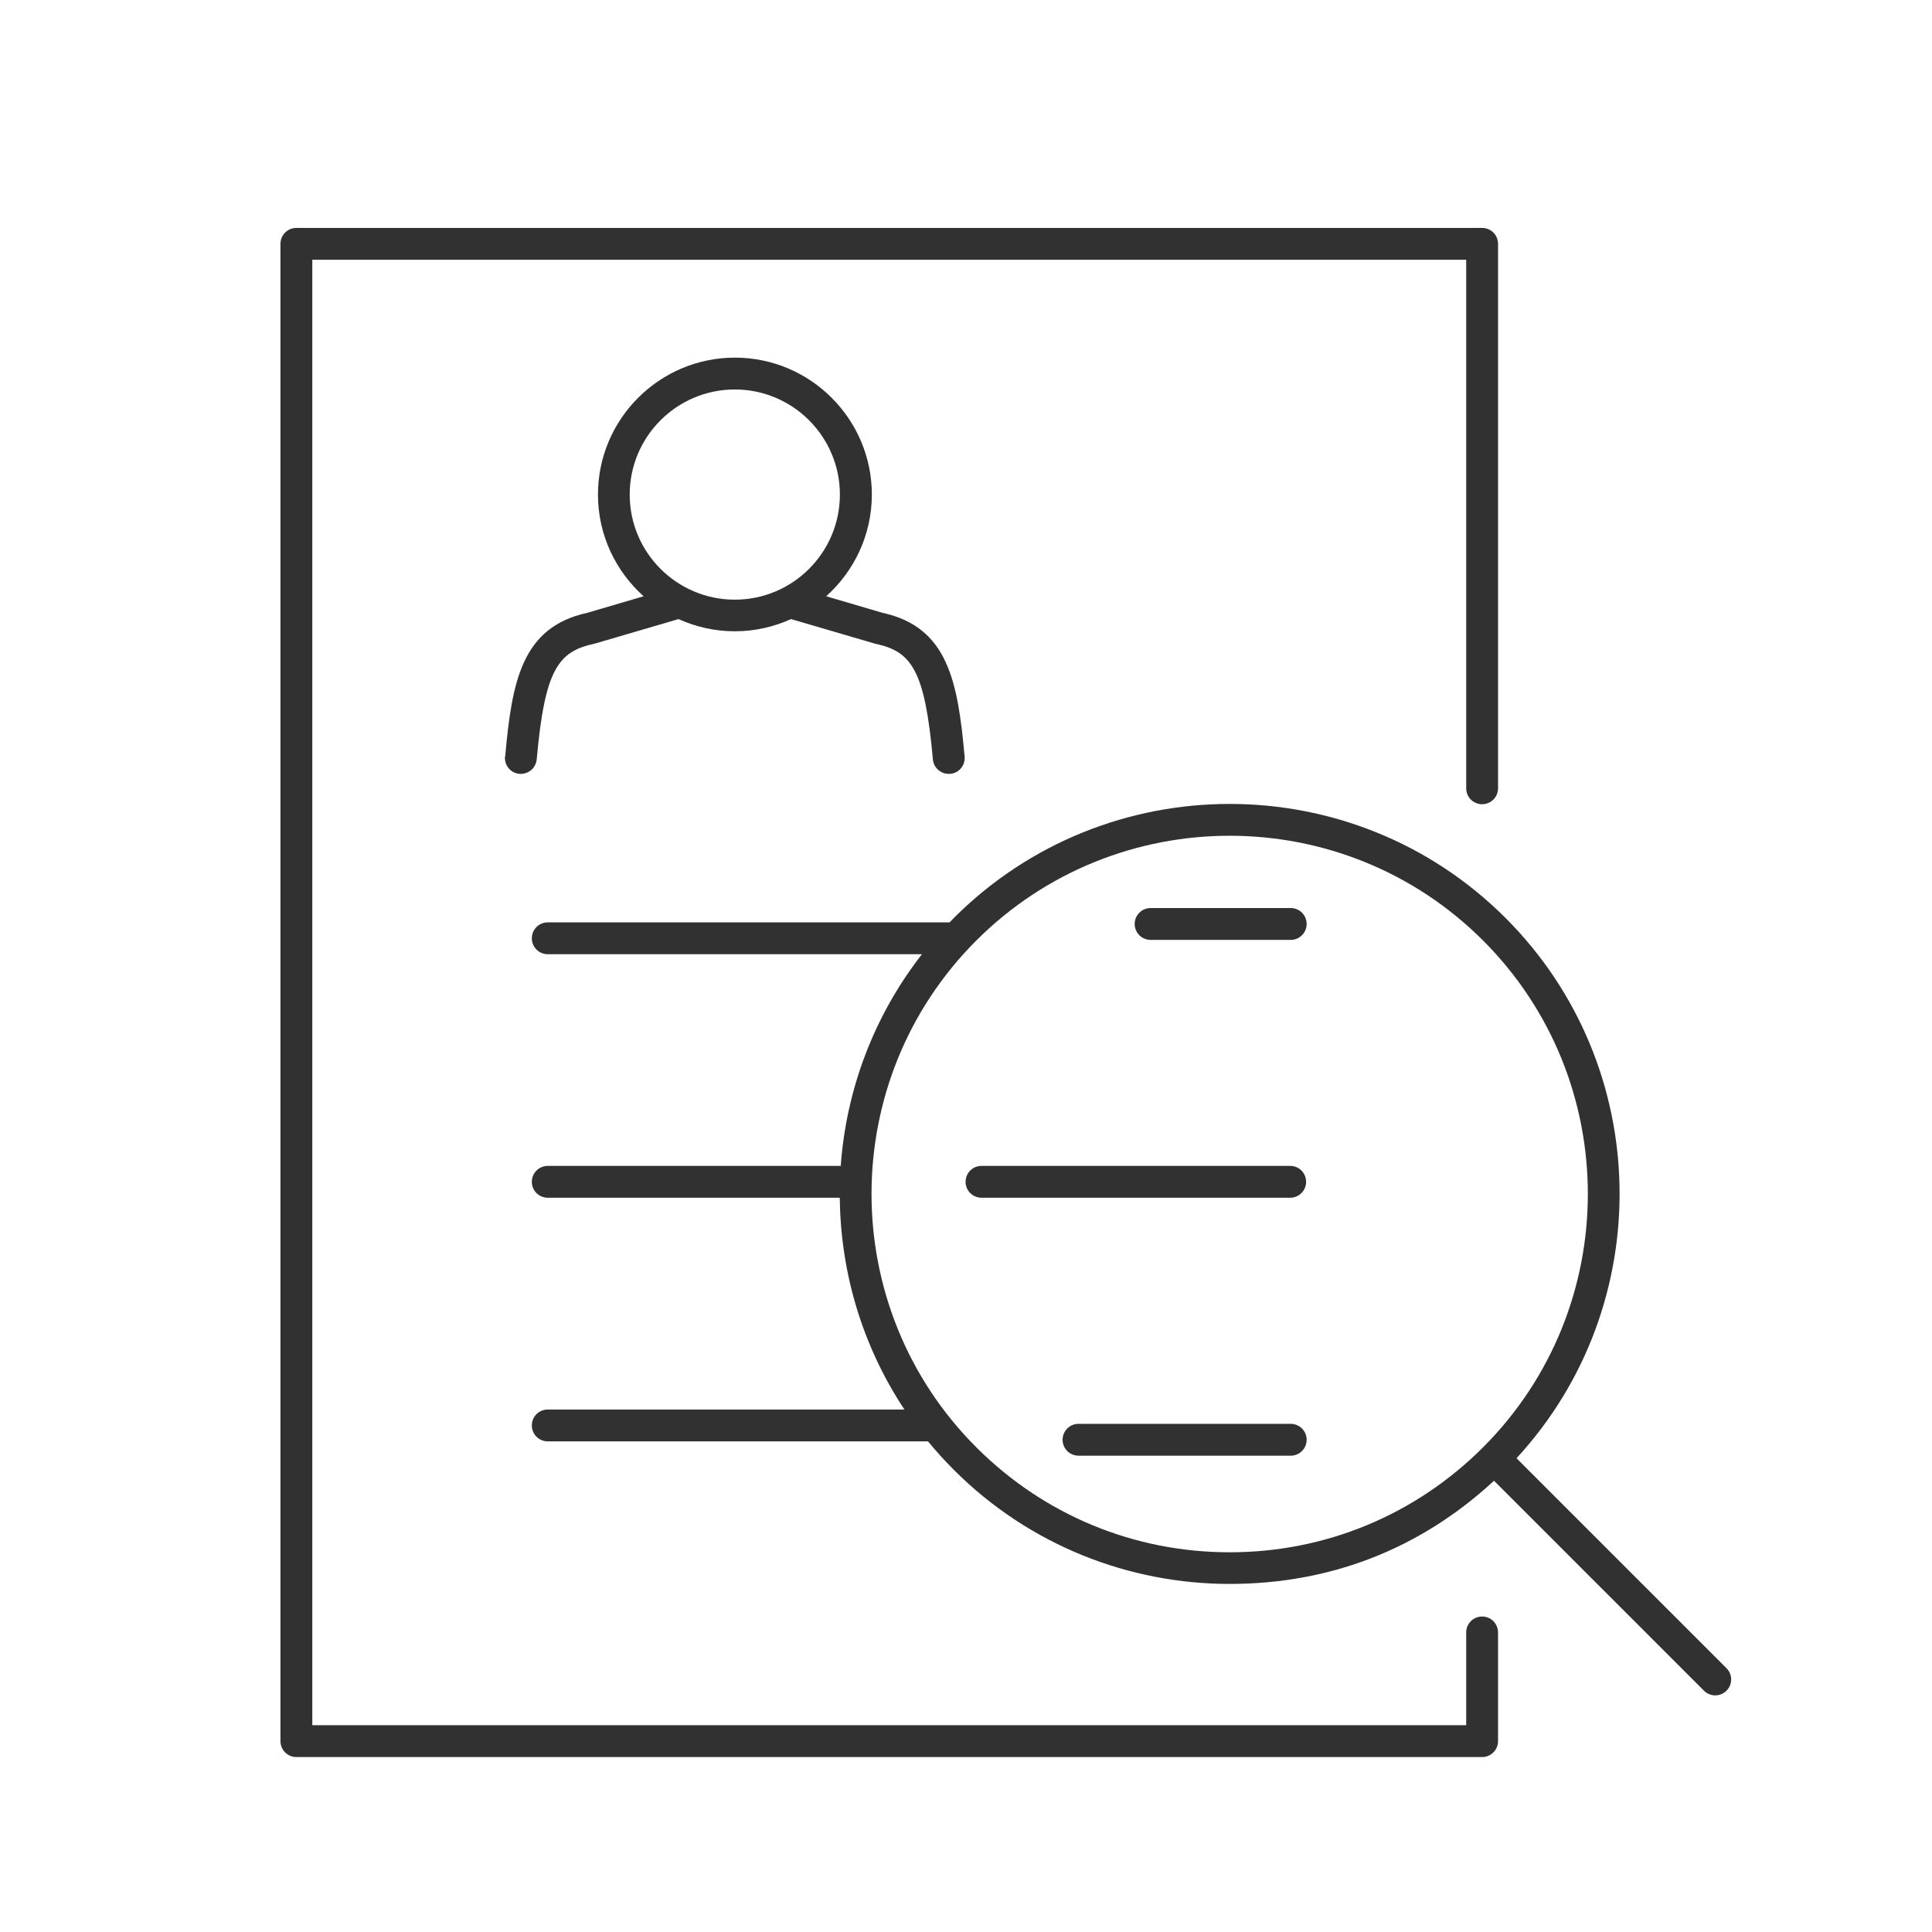 <?xml version="1.0" encoding="UTF-8"?><svg id="_ÎÓÈ_5" xmlns="http://www.w3.org/2000/svg" viewBox="0 0 182 182"><defs><style>.cls-1{fill:#313131;}</style></defs><path class="cls-1" d="m139.62,152.28c-.83,0-1.5.67-1.5,1.5v8.74H29.42V24.47h108.7v49.79c0,.83.67,1.5,1.5,1.5s1.5-.67,1.5-1.5V22.97c0-.83-.67-1.5-1.5-1.5H27.92c-.83,0-1.5.67-1.5,1.5v141.05c0,.83.67,1.5,1.5,1.5h111.7c.83,0,1.5-.67,1.5-1.5v-10.24c0-.83-.67-1.5-1.5-1.5Z"/><path class="cls-1" d="m123.04,111.33c0-.83-.67-1.5-1.5-1.5h-29.08c-.83,0-1.5.67-1.5,1.5s.67,1.5,1.5,1.5h29.08c.83,0,1.5-.67,1.5-1.5Z"/><path class="cls-1" d="m121.59,134.13h-19.99c-.83,0-1.5.67-1.5,1.5s.67,1.5,1.5,1.5h19.99c.83,0,1.5-.67,1.5-1.5s-.67-1.5-1.5-1.5Z"/><path class="cls-1" d="m121.59,85.54h-13.2c-.83,0-1.5.67-1.5,1.5s.67,1.5,1.5,1.5h13.2c.83,0,1.5-.67,1.5-1.5s-.67-1.5-1.5-1.5Z"/><path class="cls-1" d="m162.64,157.15l-19.78-19.78c13.28-14.4,12.94-36.92-1.03-50.89-14.33-14.33-37.65-14.33-51.98,0-.13.13-.26.27-.39.41h-37.86c-.83,0-1.5.67-1.5,1.5s.67,1.5,1.5,1.5h35.25c-4.59,5.89-7.14,12.85-7.65,19.94h-27.6c-.83,0-1.5.67-1.5,1.5s.67,1.5,1.5,1.5h27.51c.07,6.97,2.09,13.92,6.09,19.95h-33.6c-.83,0-1.5.67-1.5,1.5s.67,1.5,1.5,1.5h35.82c.76.92,1.57,1.82,2.43,2.68,7.17,7.17,16.58,10.75,25.99,10.75s17.89-3.24,24.9-9.72l19.78,19.78c.29.29.68.44,1.06.44s.77-.15,1.06-.44c.59-.59.59-1.54,0-2.12Zm-70.67-20.81c-13.16-13.16-13.16-34.58,0-47.74,6.58-6.58,15.23-9.87,23.87-9.87s17.29,3.29,23.87,9.87c13.16,13.16,13.16,34.58,0,47.74-6.38,6.38-14.85,9.89-23.87,9.89s-17.49-3.51-23.87-9.89Z"/><path class="cls-1" d="m47.57,71.27c-.07.83.53,1.55,1.36,1.63.05,0,.09,0,.14,0,.77,0,1.42-.59,1.49-1.37.76-8.48,2.03-10.16,5.43-10.89.04,0,.07-.02.11-.03l7.82-2.29c1.62.73,3.41,1.15,5.3,1.15s3.68-.42,5.3-1.15l7.82,2.29s.07.02.11.03c3.4.73,4.67,2.41,5.43,10.89.07.78.72,1.37,1.49,1.37.04,0,.09,0,.14,0,.83-.07,1.43-.8,1.36-1.63-.64-7.07-1.57-12.19-7.73-13.54l-5.31-1.56c2.63-2.36,4.3-5.78,4.3-9.58,0-7.11-5.79-12.9-12.9-12.9s-12.9,5.79-12.9,12.9c0,3.81,1.67,7.22,4.3,9.58l-5.31,1.56c-6.17,1.35-7.1,6.47-7.73,13.54Zm11.75-24.68c0-5.46,4.44-9.9,9.9-9.9s9.9,4.44,9.9,9.9-4.44,9.9-9.9,9.9-9.9-4.44-9.9-9.9Z"/></svg>